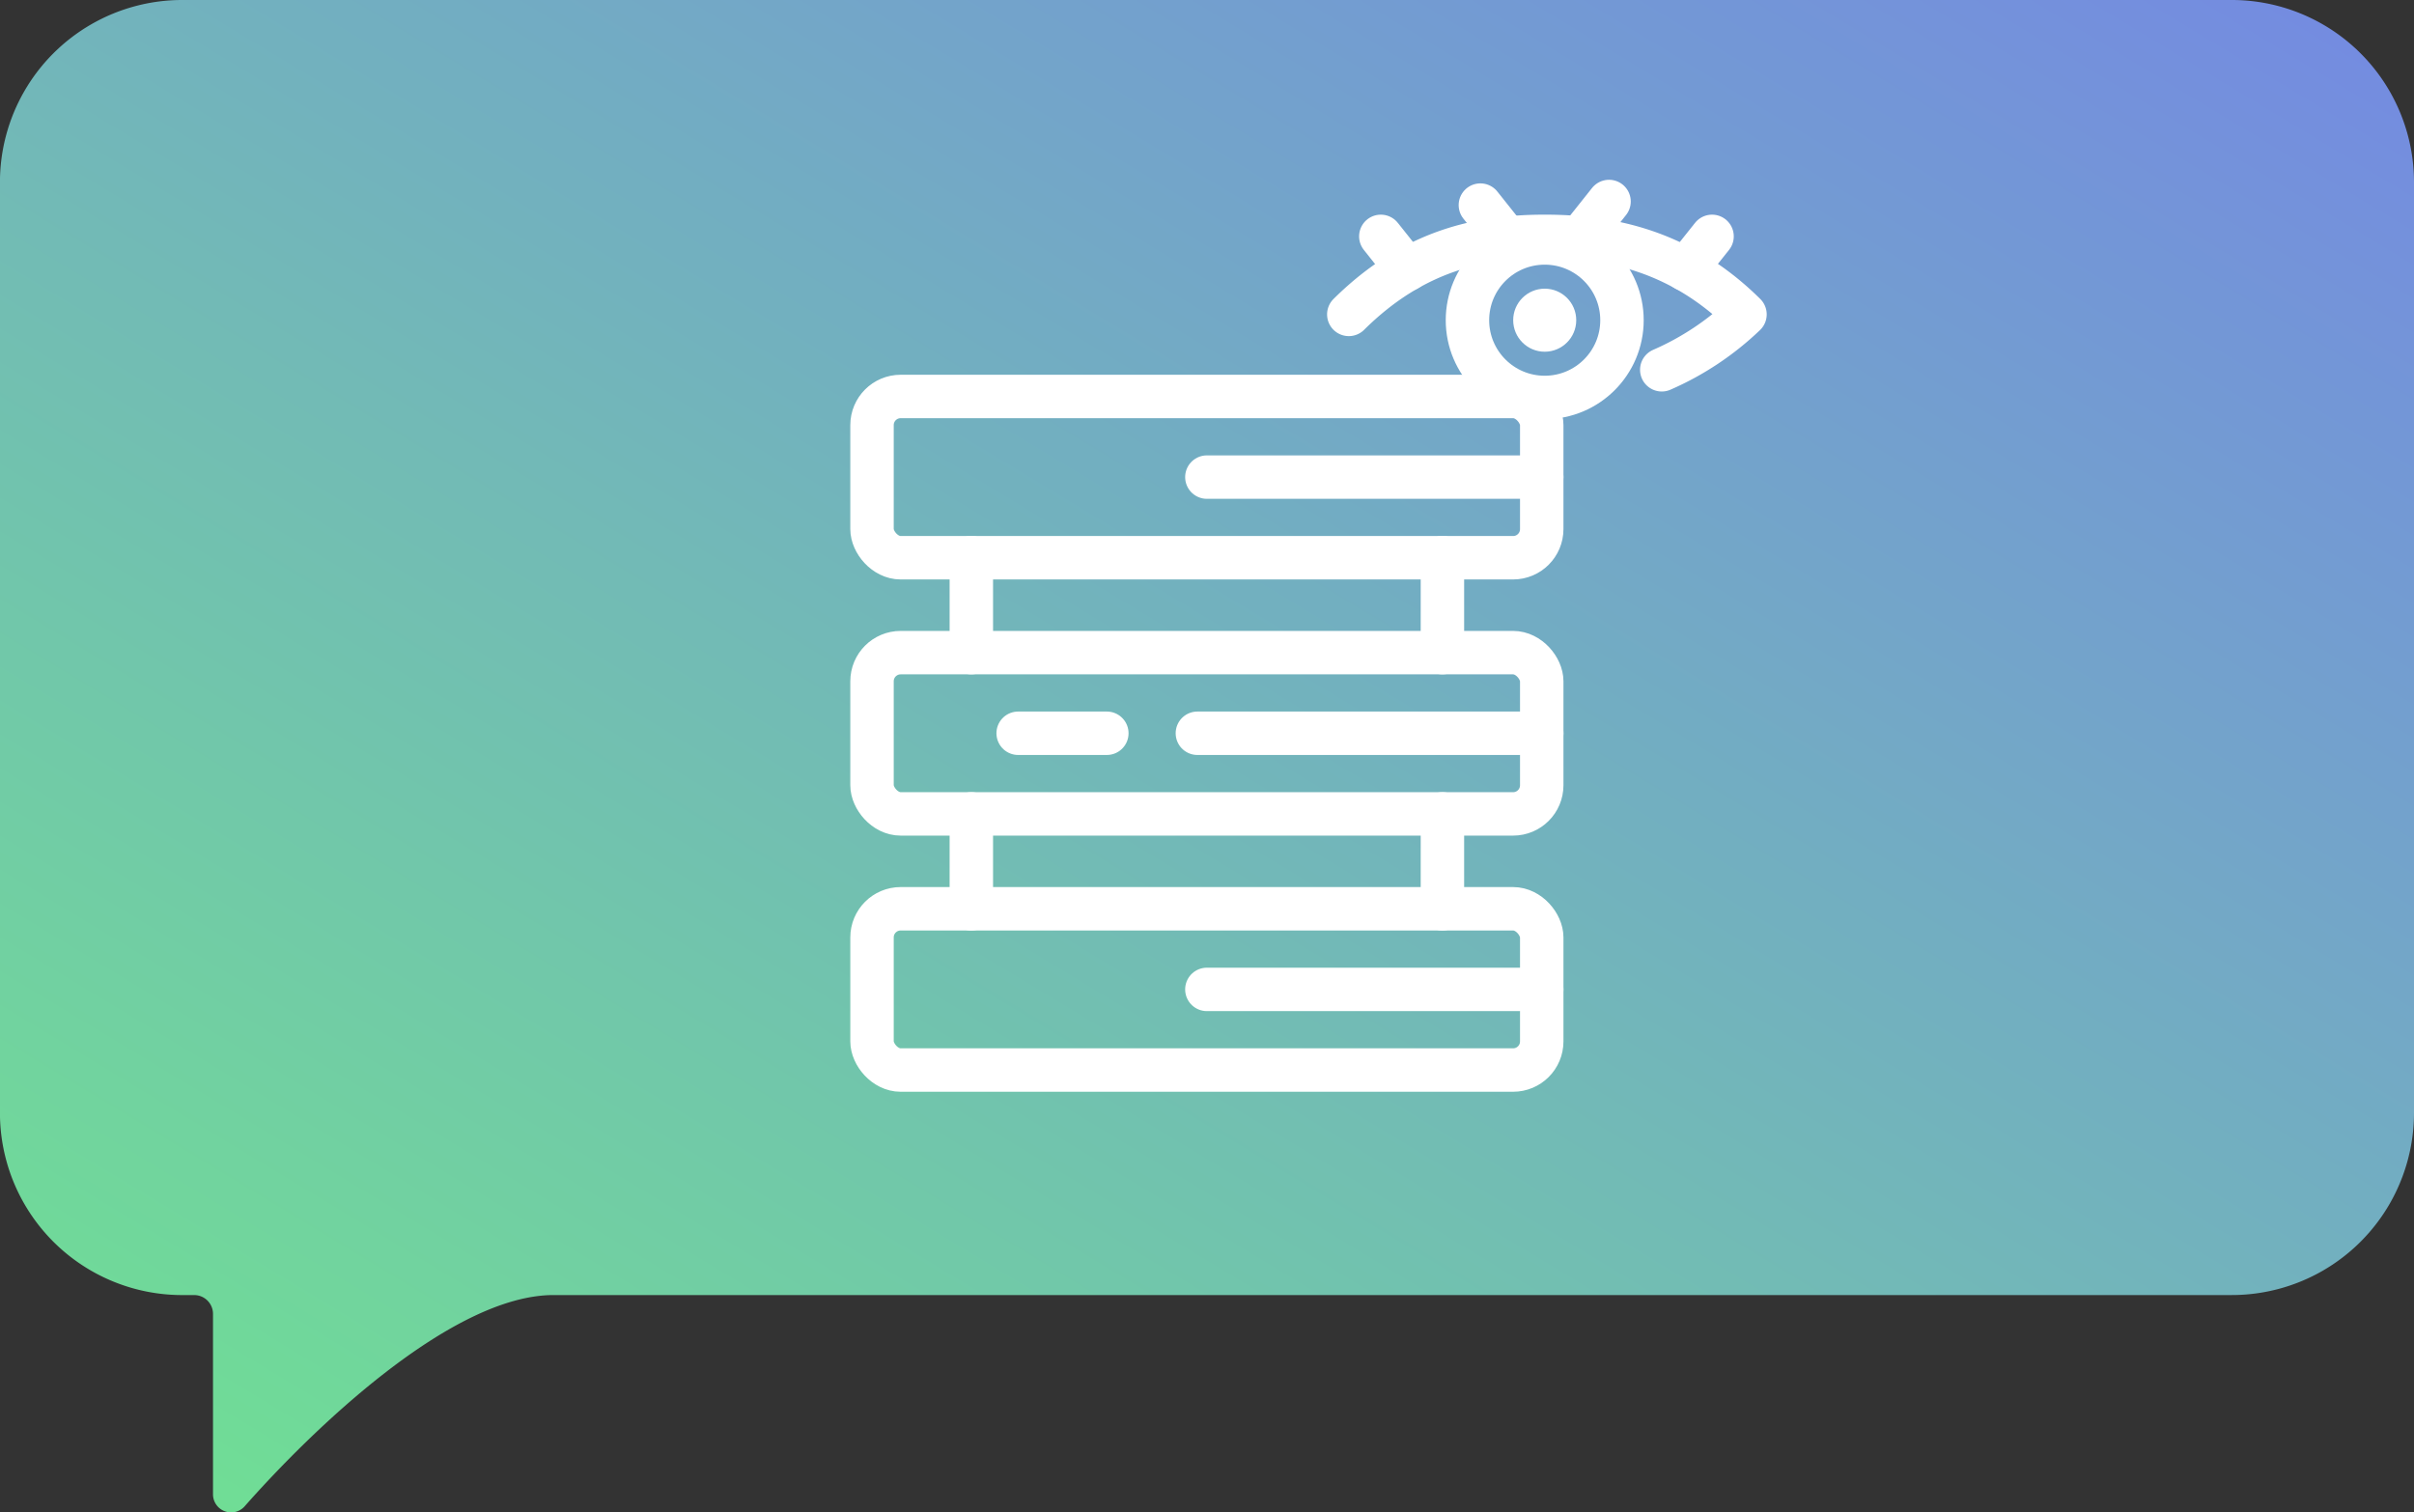<svg xmlns="http://www.w3.org/2000/svg" xmlns:xlink="http://www.w3.org/1999/xlink" width="222.31" height="139.298" viewBox="0 0 222.31 139.298"><rect x="0" y="0" width="222.31" height="139.298" fill="#333333" stroke="none"/><defs><linearGradient id="a" x1="0.99" x2="0.014" y2="1" gradientUnits="objectBoundingBox"><stop offset="0" stop-color="#748ae2"/><stop offset="1" stop-color="#70e192"/></linearGradient></defs><g transform="translate(-376.001 -1946.134)"><path d="M310.034,423.817h188.74A16.784,16.784,0,0,1,515.559,440.6v85.707a16.784,16.784,0,0,1-16.785,16.784H344.234c-9.517,0-22.459,12.65-28.454,19.457a1.667,1.667,0,0,1-2.915-1.107V544.827a1.734,1.734,0,0,0-1.735-1.734h-1.1a16.784,16.784,0,0,1-16.785-16.784V440.6A16.784,16.784,0,0,1,310.034,423.817Z" transform="translate(82.752 1522.317)" fill="url(#a)"/><g transform="translate(-446.559 1710.805)"><line x1="2.426" y1="3.049" transform="translate(949.722 257.098)" fill="none" stroke="#fff" stroke-linecap="round" stroke-linejoin="round" stroke-width="4"/><line x1="2.426" y2="3.049" transform="translate(977.8 257.098)" fill="none" stroke="#fff" stroke-linecap="round" stroke-linejoin="round" stroke-width="4"/><g transform="translate(958.891 253.887)"><line x1="2.426" y1="3.049" transform="translate(0 0.331)" fill="none" stroke="#fff" stroke-linecap="round" stroke-linejoin="round" stroke-width="4"/><line x1="2.426" y2="3.049" transform="translate(9.423)" fill="none" stroke="#fff" stroke-linecap="round" stroke-linejoin="round" stroke-width="4"/></g><g transform="translate(902.866 271.844)"><rect width="61.675" height="14.852" rx="2.637" fill="none" stroke="#fff" stroke-linecap="round" stroke-linejoin="round" stroke-width="4"/><rect width="61.675" height="14.852" rx="2.637" transform="translate(0 23.592)" fill="none" stroke="#fff" stroke-linecap="round" stroke-linejoin="round" stroke-width="4"/><rect width="61.675" height="14.852" rx="2.637" transform="translate(0 47.183)" fill="none" stroke="#fff" stroke-linecap="round" stroke-linejoin="round" stroke-width="4"/><line y2="8.74" transform="translate(9.146 14.852)" fill="none" stroke="#fff" stroke-linecap="round" stroke-linejoin="round" stroke-width="4"/><line y2="8.74" transform="translate(52.529 14.852)" fill="none" stroke="#fff" stroke-linecap="round" stroke-linejoin="round" stroke-width="4"/><line y2="8.74" transform="translate(9.146 38.444)" fill="none" stroke="#fff" stroke-linecap="round" stroke-linejoin="round" stroke-width="4"/><line y2="8.74" transform="translate(52.529 38.444)" fill="none" stroke="#fff" stroke-linecap="round" stroke-linejoin="round" stroke-width="4"/><line x2="30.837" transform="translate(30.837 7.426)" fill="none" stroke="#fff" stroke-linecap="round" stroke-linejoin="round" stroke-width="4"/><line x2="30.837" transform="translate(30.837 54.609)" fill="none" stroke="#fff" stroke-linecap="round" stroke-linejoin="round" stroke-width="4"/><line x2="8.167" transform="translate(13.458 31.018)" fill="none" stroke="#fff" stroke-linecap="round" stroke-linejoin="round" stroke-width="4"/><line x2="31.712" transform="translate(29.963 31.018)" fill="none" stroke="#fff" stroke-linecap="round" stroke-linejoin="round" stroke-width="4"/></g><path d="M962.707,268.443a26.173,26.173,0,0,0,7.662-5.1c-6.023-5.969-12.625-7.186-18.442-7.186s-12.018,1.217-18.042,7.186" transform="translate(12.889 0.942)" fill="none" stroke="#fff" stroke-linecap="round" stroke-linejoin="round" stroke-width="4"/><circle cx="7.115" cy="7.115" r="7.115" transform="translate(957.701 257.704)" fill="none" stroke="#fff" stroke-linecap="round" stroke-linejoin="round" stroke-width="4"/><circle cx="2.903" cy="2.903" r="2.903" transform="translate(961.913 261.916)" fill="#fff"/></g></g></svg>